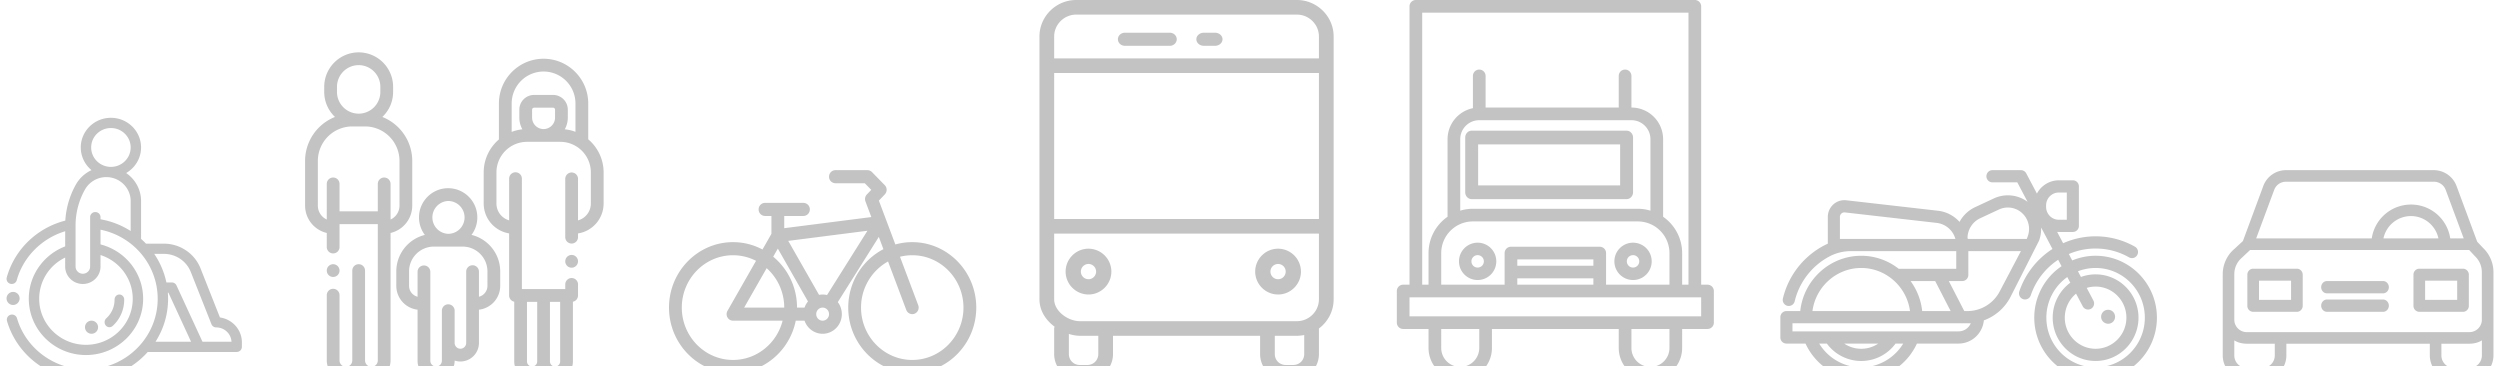 <svg xmlns="http://www.w3.org/2000/svg" viewBox="0 0 382 56">
  <path fill="#c3c3c3" d="M59.528 56h-2.47a.977.977 0 0 0 .67-.927V34.247H51.88v3.47a.975.975 0 1 1-1.949 0v-2.12a4.3 4.3 0 0 1-3.314-4.18v-6.83a7.23 7.23 0 0 1 4.57-6.716 5.257 5.257 0 0 1-1.646-3.822v-.78A5.272 5.272 0 0 1 54.805 8a5.272 5.272 0 0 1 5.263 5.269v.78a5.256 5.256 0 0 1-1.646 3.822 7.23 7.23 0 0 1 4.57 6.716v6.83a4.299 4.299 0 0 1-3.314 4.18v19.476c0 .324-.053.636-.15.927zm-9.446 0a2.918 2.918 0 0 1-.15-.927v-9.925a.975.975 0 1 1 1.948 0v9.925c0 .432.282.799.672.927h-2.47zm3.077 0a.977.977 0 0 0 .67-.927V41.345a.975.975 0 1 1 1.95 0v13.728c0 .432.282.799.671.927h-3.29zm16.17 0h-2.592a.884.884 0 0 0 .782-.877v-7.649a.975.975 0 1 1 1.95 0v4.928c0 .487.395.883.882.883a.884.884 0 0 0 .883-.883V41.537a.975.975 0 1 1 1.949 0v3.804c.745-.187 1.3-.86 1.3-1.664v-2.206c0-2.09-1.698-3.79-3.786-3.79H66.29a3.792 3.792 0 0 0-3.786 3.79v2.206c0 .803.555 1.478 1.3 1.664v-3.804a.975.975 0 1 1 1.95 0v13.586c0 .452.343.827.782.877h-2.592a2.826 2.826 0 0 1-.14-.877V47.32a3.671 3.671 0 0 1-3.25-3.644V41.47a5.75 5.75 0 0 1 4.363-5.574 4.442 4.442 0 0 1-.895-2.678c0-2.46 2-4.461 4.457-4.461a4.464 4.464 0 0 1 4.457 4.461 4.442 4.442 0 0 1-.89 2.673 5.75 5.75 0 0 1 4.387 5.58v2.205a3.67 3.67 0 0 1-3.25 3.644v5.08a2.837 2.837 0 0 1-2.832 2.836c-.308 0-.604-.05-.883-.142v.028c0 .306-.048.6-.138.877zm18.1 0h-2.523a.781.781 0 0 0 .686-.775v-9.101h-1.56v9.101c0 .399.3.728.686.775h-3.32a.781.781 0 0 0 .685-.775v-9.101h-1.56v9.101c0 .399.3.728.686.775h-2.523a2.727 2.727 0 0 1-.112-.775v-9.121a.976.976 0 0 1-.78-.956v-9.484a4.628 4.628 0 0 1-3.886-4.564v-4.756c0-2.015.904-3.821 2.327-5.037v-5.501c0-3.766 3.06-6.83 6.823-6.83 3.762 0 6.823 3.064 6.823 6.83v5.48a6.613 6.613 0 0 1 2.351 5.058V31.1a4.63 4.63 0 0 1-3.911 4.569v.57a.975.975 0 1 1-1.95 0V27.33a.975.975 0 1 1 1.95 0v6.346a2.675 2.675 0 0 0 1.962-2.576v-4.756a4.674 4.674 0 0 0-4.667-4.672h-5.092a4.674 4.674 0 0 0-4.667 4.672V31.1c0 1.22.82 2.25 1.938 2.569V27.33a.975.975 0 1 1 1.949 0v16.842h6.628v-.683a.975.975 0 1 1 1.949 0v1.659a.975.975 0 0 1-.78.956v9.121c0 .27-.039.53-.112.775zm113.614 0h-8.01a3.898 3.898 0 0 1-.49-1.904v-2.788h-22.476v2.788c0 .694-.177 1.343-.49 1.904h-8.01a3.898 3.898 0 0 1-.49-1.904v-3.904c0-.111.056-.223.056-.279-1.349-1.003-2.304-2.453-2.304-4.182V5.577c0-3.067 2.528-5.577 5.619-5.577h33.713c3.09 0 5.62 2.51 5.62 5.577V45.73c0 1.84-.9 3.457-2.248 4.461v3.904c0 .694-.178 1.343-.49 1.904zm-3.444 2h-1.123 1.123zm-31.465 0h-1.124 1.124zm89.979-2h-3.303a2.903 2.903 0 0 0 2.284-2.833v-2.9h-5.812v2.9c0 1.388.977 2.549 2.283 2.833h-3.302a4.804 4.804 0 0 1-.919-2.833v-2.9h-19.376v2.9c0 1.058-.34 2.037-.919 2.833h-3.302a2.903 2.903 0 0 0 2.284-2.833v-2.9h-5.813v2.9c0 1.388.978 2.549 2.284 2.833H219.2a4.804 4.804 0 0 1-.92-2.833v-2.9h-3.875a.968.968 0 0 1-.969-.967v-4.833c0-.534.434-.967.97-.967h.968V.967c0-.534.434-.967.969-.967h42.626c.535 0 .97.433.97.967V43.5h.968c.535 0 .969.433.969.967V49.3a.968.968 0 0 1-.969.967h-3.875v2.9a4.8 4.8 0 0 1-.92 2.833zm124.476 0h-2.363c.595-.323 1-.95 1.006-1.677v-2.316c-.53.344-1.228.512-1.927.512h-4.26v1.804a1.928 1.928 0 0 0 1.01 1.677h-2.367a3.675 3.675 0 0 1-.411-1.677v-1.804h-21.92v1.804a3.675 3.675 0 0 1-.412 1.677h-2.363c.595-.323 1-.95 1.006-1.677v-1.804h-4.26c-.698 0-1.397-.168-1.927-.512v2.316A1.92 1.92 0 0 0 342.407 56h-2.363a3.675 3.675 0 0 1-.41-1.677v-12.43c0-1.484.653-2.899 1.785-3.862l1.299-1.202 3.12-8.425A3.699 3.699 0 0 1 349.294 26h22.602a3.712 3.712 0 0 1 3.456 2.404l3.164 8.53.902.956A5.126 5.126 0 0 1 381 41.567v12.756a3.675 3.675 0 0 1-.41 1.677zm-3.284 2h-2.333 2.333zm-31.644 0h-2.333 2.333zm-202.007-2h-8.523c-3.264-1.622-5.52-5.047-5.52-9.002 0-3.893 2.19-7.274 5.374-8.924l-.703-1.874-6.266 9.964c.387.506.616 1.145.616 1.836 0 1.656-1.315 3-2.933 3-1.276 0-2.363-.836-2.767-2h-1.342c-.616 3.085-2.625 5.659-5.323 7h-8.524c-3.264-1.622-5.52-5.047-5.52-9.002 0-5.512 4.39-9.998 9.782-9.998 1.623 0 3.154.406 4.503 1.124l1.366-2.395V33h-.979a.99.99 0 0 1-.978-1c0-.552.438-1 .978-1h5.87a.99.99 0 0 1 .978 1 .99.99 0 0 1-.979 1h-2.934v1.867l13.31-1.7-.9-2.391-.001-.008a1.02 1.02 0 0 1 .213-1.049l.677-.709-.989-1.01h-4.484a.99.99 0 0 1-.979-1c0-.552.438-1 .979-1h4.89a.97.97 0 0 1 .692.294l1.955 1.998c.379.388.383 1.013.01 1.406l-.91.958 2.518 6.698a9.558 9.558 0 0 1 2.582-.354c5.393 0 9.78 4.486 9.78 9.998 0 3.955-2.255 7.38-5.519 9.002zm182.309 0h-4.342c3.474-.67 6.11-3.76 6.11-7.46 0-4.187-3.376-7.594-7.524-7.594-.95 0-1.858.18-2.696.506l.459.869a6.467 6.467 0 0 1 2.237-.398c3.615 0 6.555 2.968 6.555 6.617s-2.94 6.617-6.555 6.617c-3.614 0-6.554-2.968-6.554-6.617 0-2.19 1.06-4.134 2.688-5.339l-.459-.869a7.61 7.61 0 0 0-3.197 6.208c0 3.7 2.634 6.79 6.109 7.46h-4.342a9.48 9.48 0 0 1-3.615-7.46 9.481 9.481 0 0 1 4.17-7.864l-.519-.983a10.556 10.556 0 0 0-4.188 5.437.925.925 0 0 1-1.173.58.935.935 0 0 1-.575-1.183 12.415 12.415 0 0 1 5.065-6.484l-1.735-3.285a5.15 5.15 0 0 1-.318 2.024l-4.376 8.621a7.458 7.458 0 0 1-4.055 3.55c-.186 1.986-1.847 3.545-3.862 3.545h-6.365A9.443 9.443 0 0 1 290.14 56h-4.343a7.591 7.591 0 0 0 5.016-3.502h-1.171a6.5 6.5 0 0 1-5.248 2.66 6.5 6.5 0 0 1-5.248-2.66h-1.171A7.592 7.592 0 0 0 282.992 56h-4.343a9.443 9.443 0 0 1-2.765-3.502h-2.92a.928.928 0 0 1-.924-.932v-3.101c0-.515.413-.933.923-.933h2.116c.502-4.737 4.503-8.45 9.316-8.45 2.156 0 4.148.746 5.736 1.995h8.784v-2.704h-16.088a6.977 6.977 0 0 0-3.21.77 10.563 10.563 0 0 0-5.392 6.9.926.926 0 0 1-1.116.685.933.933 0 0 1-.68-1.127 12.425 12.425 0 0 1 6.34-8.117c.171-.088.346-.17.522-.248V33.14c0-.726.308-1.42.845-1.905a2.517 2.517 0 0 1 1.97-.633l14.021 1.6a5.19 5.19 0 0 1 3.29 1.706 5.181 5.181 0 0 1 2.374-2.25l2.876-1.342a5.075 5.075 0 0 1 4.501.115c.228.12.442.258.645.407l-1.57-2.973h-3.797a.928.928 0 0 1-.924-.932c0-.515.413-.933.924-.933h4.35c.342 0 .656.19.816.494l1.63 3.087a3.796 3.796 0 0 1 3.35-2.03h2.14c.51 0 .923.417.923.932v6.029a.928.928 0 0 1-.924.933h-2.138c-.087 0-.174-.005-.26-.01l.914 1.73a12.184 12.184 0 0 1 10.973.53c.445.252.603.82.353 1.27a.92.92 0 0 1-1.258.356 10.354 10.354 0 0 0-9.196-.505l.518.98a9.24 9.24 0 0 1 3.57-.715c5.167 0 9.37 4.243 9.37 9.46A9.48 9.48 0 0 1 325.963 56zM19.976 56H16.23c4.541-1.317 7.865-5.456 7.865-10.344 0-5.148-3.697-9.54-8.736-10.559v2.248c3.81.981 6.513 4.38 6.513 8.311 0 4.739-3.92 8.594-8.736 8.594-4.817 0-8.736-3.855-8.736-8.594a8.43 8.43 0 0 1 1.729-5.133 8.672 8.672 0 0 1 3.83-2.874v-2.312c-3.56 1.066-6.412 3.916-7.398 7.477a.793.793 0 0 1-.975.549.78.78 0 0 1-.558-.96 12.3 12.3 0 0 1 3.488-5.717 12.586 12.586 0 0 1 5.465-2.978c.113-1.93.666-3.824 1.62-5.518a5.273 5.273 0 0 1 2.384-2.193 4.494 4.494 0 0 1-1.643-3.466c0-2.498 2.066-4.531 4.606-4.531s4.606 2.033 4.606 4.531c0 1.663-.916 3.12-2.278 3.908 1.376.944 2.278 2.512 2.278 4.283v5.78c.26.232.51.474.75.727h2.719c1.22 0 2.396.358 3.403 1.035a5.922 5.922 0 0 1 2.214 2.744l2.967 7.5c1.894.267 3.354 1.874 3.354 3.81V53a.788.788 0 0 1-.794.781H22.574A12.591 12.591 0 0 1 19.976 56zM6.284 56a13.14 13.14 0 0 1-.766-.534c-2.132-1.604-3.711-3.879-4.446-6.404a.78.78 0 0 1 .544-.966.796.796 0 0 1 .983.535c1.047 3.596 3.926 6.343 7.46 7.369H6.284zm45.207-42.731v.78a3.32 3.32 0 0 0 3.314 3.318 3.32 3.32 0 0 0 3.313-3.318v-.78a3.32 3.32 0 0 0-3.313-3.317 3.32 3.32 0 0 0-3.314 3.317zm.39 19.027h5.847V28.1a.975.975 0 1 1 1.95 0v5.446a2.345 2.345 0 0 0 1.365-2.129v-6.83a5.272 5.272 0 0 0-5.264-5.268h-1.95a5.272 5.272 0 0 0-5.262 5.268v6.83c0 .944.56 1.758 1.364 2.129V28.1a.975.975 0 1 1 1.95 0v4.196zm-.975 10.025a.982.982 0 0 1-.69-.286.982.982 0 0 1-.285-.69.975.975 0 1 1 .974.976zM68.479 30.71a2.512 2.512 0 0 0 0 5.02 2.512 2.512 0 0 0 2.508-2.51 2.512 2.512 0 0 0-2.508-2.51zm9.705-14.903v4.344a6.568 6.568 0 0 1 1.634-.391 3.689 3.689 0 0 1-.464-1.794v-1.207a2.257 2.257 0 0 1 2.253-2.255h2.901a2.257 2.257 0 0 1 2.254 2.255v1.207c0 .649-.168 1.26-.463 1.791.569.059 1.115.19 1.632.384v-4.334a4.882 4.882 0 0 0-4.873-4.879 4.882 4.882 0 0 0-4.874 4.879zm3.12 2.159c0 .968.787 1.756 1.754 1.756s1.754-.788 1.754-1.756v-1.207a.304.304 0 0 0-.304-.304h-2.901a.304.304 0 0 0-.304.304v1.207zm6.042 20.987a.978.978 0 0 1 .974.975.978.978 0 0 1-.974.976.983.983 0 0 1-.69-.285.983.983 0 0 1-.284-.69c0-.257.103-.509.285-.69a.981.981 0 0 1 .689-.286zm80.473 15.144v-2.788h-2.81c-.561 0-1.123-.112-1.685-.28v3.068c0 .948.73 1.673 1.686 1.673h1.124c.955 0 1.685-.725 1.685-1.673zm31.466 0v-2.9c-.337.056-.73.112-1.124.112h-3.371v2.788c0 .948.73 1.673 1.686 1.673h1.123c.956 0 1.686-.725 1.686-1.673zm2.248-8.365v-10.04h-40.456v10.039c0 1.84 2.135 3.346 3.933 3.346h33.151c1.855 0 3.372-1.506 3.372-3.346zm0-12.27V11.155h-40.456v22.308h40.456zm0-24.538V5.577c0-1.84-1.517-3.346-3.372-3.346h-33.713c-1.854 0-3.371 1.506-3.371 3.346v3.346h40.456zM178.749 5c.581 0 1.057.45 1.057 1s-.476 1-1.057 1h-6.875c-.582 0-1.058-.45-1.058-1s.476-1 1.058-1h6.875zm6.908 0c.628 0 1.142.45 1.142 1s-.514 1-1.142 1h-1.712c-.628 0-1.142-.45-1.142-1s.514-1 1.142-1h1.712zm-19.336 40a3.508 3.508 0 0 1-3.496-3.5c0-1.925 1.573-3.5 3.496-3.5a3.508 3.508 0 0 1 3.496 3.5c0 1.925-1.573 3.5-3.496 3.5zm0-4.667a1.17 1.17 0 0 0-1.166 1.167 1.17 1.17 0 0 0 1.166 1.167 1.17 1.17 0 0 0 1.165-1.167 1.17 1.17 0 0 0-1.165-1.167zM195.289 45a3.508 3.508 0 0 1-3.496-3.5c0-1.925 1.574-3.5 3.496-3.5a3.508 3.508 0 0 1 3.497 3.5c0 1.925-1.574 3.5-3.497 3.5zm0-4.667a1.17 1.17 0 0 0-1.165 1.167 1.17 1.17 0 0 0 1.165 1.167 1.17 1.17 0 0 0 1.166-1.167 1.17 1.17 0 0 0-1.166-1.167zm22.023-38.4V43.5h.968v-4.833a6.756 6.756 0 0 1 2.907-5.545V21.267a4.845 4.845 0 0 1 3.875-4.737V11.6a.968.968 0 0 1 1.937 0v4.833h20.345V11.6a.968.968 0 0 1 1.938 0v4.833a4.844 4.844 0 0 1 4.843 4.834v11.855a6.756 6.756 0 0 1 2.907 5.545V43.5H258V1.933h-40.69zM243.469 40.6v-.967h-11.626v.967h11.626zm-11.626 1.933v.967h11.626v-.967h-11.626zm13.563-3.866V43.5h9.688v-4.833a4.844 4.844 0 0 0-4.844-4.834h-25.188a4.844 4.844 0 0 0-4.844 4.834V43.5h9.688v-4.833c0-.534.434-.967.969-.967h13.563c.535 0 .968.433.968.967zm-19.375-20.3a2.903 2.903 0 0 0-2.907 2.9V32.19a6.753 6.753 0 0 1 1.938-.29h25.188c.657.002 1.31.1 1.938.29V21.267c0-1.602-1.301-2.9-2.906-2.9H226.03zm33.907 29.966v-2.9h-44.564v2.9h44.564zm-34.154-11.251a2.85 2.85 0 0 1 2.85 2.852 2.85 2.85 0 0 1-2.85 2.853 2.85 2.85 0 0 1-2.85-2.853 2.85 2.85 0 0 1 2.85-2.852zm0 3.803a.95.95 0 1 0-.001-1.9.95.95 0 0 0 0 1.9zm23.745-3.803a2.85 2.85 0 0 1 2.849 2.852 2.85 2.85 0 0 1-2.85 2.853 2.85 2.85 0 0 1-2.849-2.853 2.85 2.85 0 0 1 2.85-2.852zm0 3.803a.95.95 0 1 0-.002-1.9.95.95 0 0 0 .002 1.9zM224.87 30.426c-.544 0-.986-.468-.986-1.046v-8.367c0-.578.442-1.046.986-1.046h23.672c.545 0 .987.468.987 1.046v8.367c0 .578-.442 1.046-.987 1.046H224.87zm.987-8.367v6.275h21.699V22.06h-21.7zM347.5 29.006l-2.758 7.425h17.66a6.057 6.057 0 0 1 5.11-5.11 6.054 6.054 0 0 1 6.885 5.11h2.06l-2.758-7.425a1.924 1.924 0 0 0-1.794-1.238h-22.61c-.796 0-1.512.486-1.795 1.238zm25.094 7.425a4.305 4.305 0 0 0-3.315-3.324 4.299 4.299 0 0 0-5.09 3.324h8.405zm4.711 14.32a1.913 1.913 0 0 0 1.927-1.891h-.009v-7.293c0-.91-.38-1.786-1.043-2.413-.009-.018-.035-.027-.044-.045l-.848-.91h-33.474l-1.202 1.131-.036.036a3.319 3.319 0 0 0-1.175 2.528v6.966c.009 1.06.875 1.9 1.927 1.891h33.977zm-26.34-9.692c.49 0 .89.412.89.915v4.758c0 .503-.4.915-.89.915h-6.68a.906.906 0 0 1-.891-.915v-4.758c0-.503.4-.915.89-.915h6.68zm-.891 4.758v-2.928h-4.899v2.928h4.899zm26.275-4.758c.49 0 .89.412.89.915v4.758c0 .503-.4.915-.89.915h-6.68a.906.906 0 0 1-.891-.915v-4.758c0-.503.4-.915.89-.915h6.68zm-.891 4.758v-2.928h-4.899v2.928h4.899zm-11.328-.052c.488 0 .887.423.887.94 0 .519-.399.942-.887.942h-8.567c-.488 0-.887-.423-.887-.941s.399-.941.887-.941h8.567zm0-2.824c.488 0 .887.424.887.941 0 .518-.399.942-.887.942h-8.567c-.488 0-.887-.424-.887-.942 0-.517.399-.94.887-.94h8.567zM112.005 55c3.64 0 6.706-2.552 7.578-6h-7.578a.972.972 0 0 1-.493-.134 1.014 1.014 0 0 1-.352-1.369l4.36-7.642a7.633 7.633 0 0 0-3.515-.854c-4.314 0-7.825 3.589-7.825 7.998 0 4.412 3.51 8.001 7.825 8.001zm1.703-8h6.122a8.06 8.06 0 0 0-2.683-6.025l-3.439 6.024zm9.224 0a3.04 3.04 0 0 1 .528-.938l-4.608-8.077-.706 1.238a10.07 10.07 0 0 1 3.64 7.776h1.146zm2.767 2a.99.99 0 0 0 .978-.999.99.99 0 0 0-.978-1.002.99.99 0 0 0-.979 1.002c0 .55.439 1 .98 1zm.673-3.92l6.175-9.822-12.103 1.547 4.706 8.25a2.922 2.922 0 0 1 1.221.026zm13.02 9.92c4.315 0 7.825-3.589 7.825-8 0-4.41-3.51-8-7.824-8-.645 0-1.274.081-1.876.233l2.79 7.409a1.01 1.01 0 0 1-.563 1.292.994.994 0 0 1-.351.067.983.983 0 0 1-.913-.641l-2.787-7.407a8.036 8.036 0 0 0-4.126 7.046c0 4.412 3.51 8.001 7.826 8.001zm144.71-18.491h14.685a3.382 3.382 0 0 0-2.867-2.452l-14.022-1.6a.685.685 0 0 0-.76.685l.001 3.367h2.964zm11.592 6.434h-3.76a9.452 9.452 0 0 1 1.776 4.59h4.35l-2.366-4.59zm-11.299-1.996c-3.797 0-6.962 2.879-7.453 6.586h14.906c-.491-3.707-3.657-6.586-7.453-6.586zm-2.604 11.552c.76.511 1.658.795 2.604.795a4.65 4.65 0 0 0 2.604-.795h-5.208zm17.48-1.865c.834 0 1.552-.509 1.865-1.236h-27.249v1.236h25.384zm6.285-6.104l3.24-6.156h-8.034v3.637a.928.928 0 0 1-.923.932h-2.062l2.366 4.59h.463a5.587 5.587 0 0 0 4.95-3.003zm4.278-8.403a3.289 3.289 0 0 0-1.525-4.044 3.231 3.231 0 0 0-2.866-.074l-2.877 1.343a3.363 3.363 0 0 0-1.928 2.947c.015.07.03.14.042.21h9.013l.141-.382zm2.809-4.515c0 1.085.875 1.968 1.95 1.968h1.215v-4.164h-1.215c-1.075 0-1.95.883-1.95 1.969v.227zm4.579 13.258a4.762 4.762 0 0 0-1.722 3.671c0 2.62 2.112 4.752 4.707 4.752 2.596 0 4.707-2.132 4.707-4.752 0-2.62-2.111-4.752-4.707-4.752-.471 0-.926.071-1.356.202l1.021 1.934a.937.937 0 0 1-.38 1.262.922.922 0 0 1-1.25-.384l-1.02-1.933zm3.908 3.942a1.086 1.086 0 0 1 .394-1.3c.414-.277 1-.227 1.35.133a1.08 1.08 0 0 1 0 1.514c-.525.541-1.45.335-1.74-.341a.117.117 0 0 1-.004-.006zM16.948 19.563c-1.664 0-3.018 1.331-3.018 2.968s1.354 2.969 3.018 2.969c1.664 0 3.018-1.332 3.018-2.969 0-1.637-1.354-2.968-3.018-2.968zm3.335 26.093c0-3.076-2.022-5.755-4.924-6.685v1.763c0 1.465-1.211 2.657-2.7 2.657s-2.7-1.192-2.7-2.657v-1.38c-2.413 1.17-3.97 3.584-3.97 6.302 0 3.877 3.206 7.032 7.147 7.032 3.94 0 7.147-3.155 7.147-7.032zm-5.718-13.255c.439 0 .794.35.794.781v.325a12.58 12.58 0 0 1 4.607 1.791v-4.576c0-2.018-1.67-3.66-3.72-3.66a3.733 3.733 0 0 0-3.255 1.886 11.207 11.207 0 0 0-1.444 5.49v6.296c0 .603.5 1.094 1.112 1.094.613 0 1.112-.49 1.112-1.094v-7.552c0-.431.356-.781.794-.781zm11.119 13.255c0 2.41-.707 4.66-1.925 6.563h5.437l-3.461-7.5h-.088c.024.31.037.622.037.937zm5.256 6.563h4.43c-.052-1.215-1.073-2.188-2.321-2.188a.794.794 0 0 1-.74-.498l-3.149-7.958c-.668-1.691-2.293-2.784-4.137-2.784h-1.46a12.207 12.207 0 0 1 1.861 4.365h.822c.312 0 .595.18.723.459l3.971 8.604zM2.705 46.307A1.006 1.006 0 0 1 2 46.6c-.263 0-.52-.107-.706-.293A1.009 1.009 0 0 1 1 45.6a1.001 1.001 0 0 1 1.705-.707c.186.186.293.443.293.707 0 .263-.107.521-.293.707zm13.454 3.42a.803.803 0 0 1 .085-1.093 3.822 3.822 0 0 0 1.261-2.859c0-.428.33-.775.738-.775.407 0 .738.347.738.775 0 1.559-.65 3.032-1.782 4.04a.715.715 0 0 1-1.04-.089zM13.992 49c.544 0 .989.443.993.992A.995.995 0 0 1 14.004 51h-.025a.996.996 0 0 1-.992-1c0-.552.444-1 .992-1h.013z"/>
</svg>
